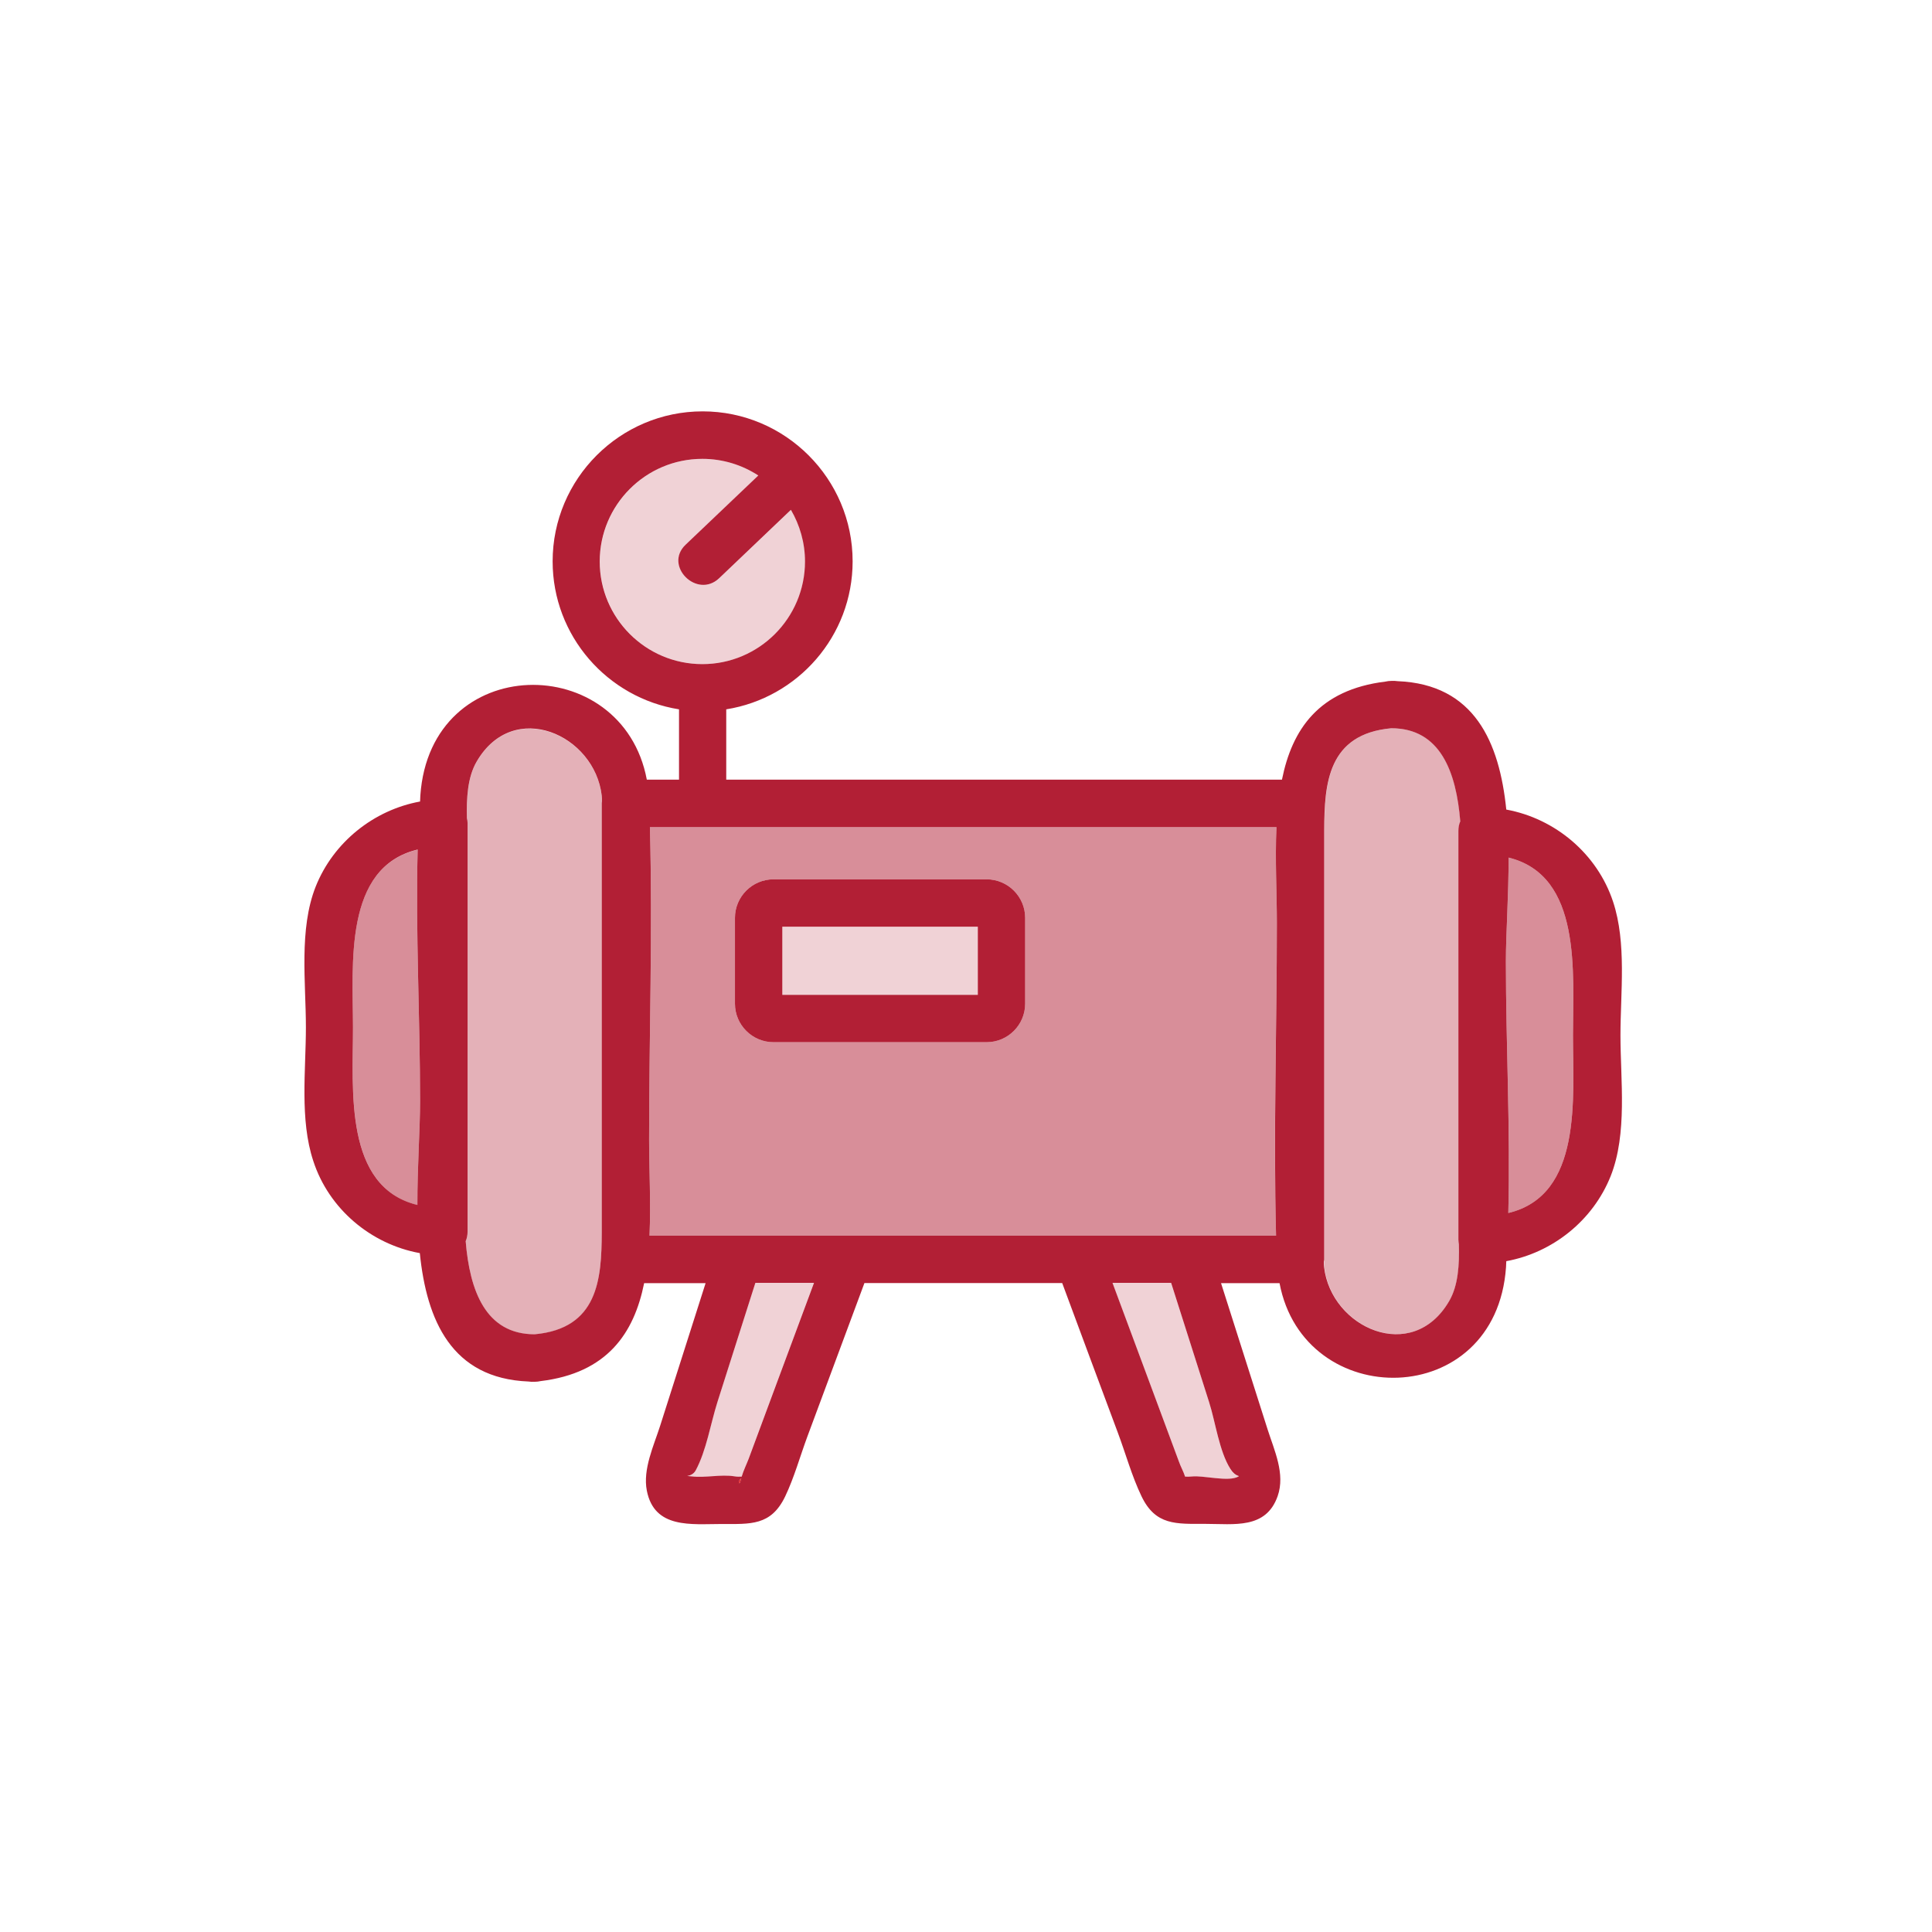 <?xml version="1.0" encoding="utf-8"?>
<!-- Generator: Adobe Illustrator 25.2.2, SVG Export Plug-In . SVG Version: 6.00 Build 0)  -->
<svg version="1.1" id="Layer_1" xmlns="http://www.w3.org/2000/svg" xmlns:xlink="http://www.w3.org/1999/xlink" x="0px" y="0px"
	 viewBox="0 0 144 144" style="enable-background:new 0 0 144 144;" xml:space="preserve">
<style type="text/css">
	.st0{fill:#D88E99;}
	.st1{fill:#F0D2D6;}
	.st2{fill:#ED2224;}
	.st3{fill:#E4B1B8;}
	.st4{fill:#B21F35;}
</style>
<g>
	<path class="st0" d="M48.41,92.1c15.57,0,31.14,0,46.7,0c-0.21-7.75,0.06-15.55,0.06-23.3c0-2.25-0.14-4.74-0.03-7.15
		c-15.57,0-31.14,0-46.7,0c0.21,7.75-0.06,15.54-0.06,23.29C48.38,87.19,48.52,89.69,48.41,92.1z M54.78,68.41
		c0-1.58,1.29-2.87,2.87-2.87h15.89c1.58,0,2.87,1.29,2.87,2.87v6.4c0,1.58-1.29,2.87-2.87,2.87H57.65c-1.58,0-2.87-1.29-2.87-2.87
		V68.41z"/>
	<path class="st1" d="M53.46,104.52c-0.51,1.6-0.82,3.61-1.62,5.09c-0.17,0.31-0.48,0.39-0.63,0.41c0.06,0,0.16,0.01,0.31,0.03
		c1.06,0.13,2.18-0.17,3.23,0c0.17,0.03,0.35,0.02,0.52,0.02c0.13-0.45,0.37-0.91,0.52-1.33c0.71-1.91,1.42-3.83,2.13-5.74
		c0.91-2.46,1.83-4.91,2.74-7.37c-1.46,0-2.92,0-4.37,0C55.35,98.59,54.41,101.56,53.46,104.52z"/>
	<path class="st2" d="M55.21,110.32c0.01-0.05,0.03-0.09,0.04-0.14C54.92,110.41,55.12,110.8,55.21,110.32z"/>
	<path class="st3" d="M108.02,96.98c0.69-1.18,0.75-2.74,0.73-4.22c-0.03-0.12-0.04-0.24-0.04-0.37c0-0.53,0-1.06,0-1.6
		c0-6.93,0-13.86,0-20.79c0-2.69,0-5.38,0-8.07c0-0.27,0.05-0.5,0.14-0.71c-0.3-3.69-1.48-6.94-5.14-6.94
		c-4.72,0.42-4.99,4.1-5,7.59c0,0.36,0,0.72,0,1.07c0,3.62,0,7.24,0,10.86c0,6.44,0,12.88,0,19.32c0,0.11,0,0.23,0,0.35
		c0,0.13,0,0.26,0,0.39c0,0.06-0.01,0.11-0.02,0.17c0,0.14,0,0.27,0.02,0.41C99.22,98.97,105.28,101.69,108.02,96.98z"/>
	<path class="st1" d="M87.29,95.63c-1.46,0-2.92,0-4.37,0c0.91,2.46,1.82,4.91,2.74,7.37c0.74,1.98,1.47,3.96,2.21,5.95
		c0.13,0.34,0.34,0.74,0.46,1.12c0.17,0.01,0.34,0.01,0.5-0.01c0.86-0.1,2.74,0.43,3.48,0c0.13-0.08-0.23,0.04-0.6-0.56
		c-0.84-1.32-1.11-3.48-1.58-4.97C89.18,101.56,88.24,98.59,87.29,95.63z"/>
	<path class="st0" d="M31.11,89.82c-0.01-2.83,0.2-5.61,0.2-7.74c0-6.19-0.34-12.52-0.18-18.75c-5.55,1.32-4.82,8.56-4.82,13.25
		C26.31,81.26,25.64,88.47,31.11,89.82z"/>
	<path class="st3" d="M34.85,83.74c0,2.69,0,5.38,0,8.07c0,0.27-0.05,0.5-0.14,0.71c0.3,3.69,1.48,6.94,5.14,6.94
		c4.73-0.42,4.99-4.1,5-7.59c0-0.36,0-0.72,0-1.07c0-3.62,0-7.24,0-10.86c0-6.44,0-12.88,0-19.32c0-0.12,0-0.23,0-0.35
		c0-0.13,0-0.25,0-0.38c0-0.05,0.01-0.1,0.02-0.15c0-0.14,0-0.29-0.02-0.43c-0.52-4.53-6.58-7.25-9.32-2.54
		c-0.69,1.18-0.75,2.74-0.73,4.22c0.03,0.12,0.04,0.24,0.04,0.37c0,0.53,0,1.07,0,1.6C34.85,69.87,34.85,76.8,34.85,83.74z"/>
	<rect x="58.31" y="69.07" class="st1" width="14.57" height="5.08"/>
	<path class="st1" d="M60.01,41.85c0-1.4-0.39-2.72-1.05-3.85c-1.78,1.7-3.57,3.4-5.35,5.1c-1.65,1.57-4.15-0.93-2.5-2.5
		c1.81-1.72,3.61-3.44,5.42-5.16c-1.2-0.78-2.63-1.24-4.17-1.24c-4.22,0-7.65,3.43-7.65,7.65c0,4.22,3.43,7.65,7.65,7.65
		C56.57,49.5,60.01,46.07,60.01,41.85z"/>
	<path class="st0" d="M117.24,77.16c0-4.68,0.68-11.9-4.8-13.24c0.01,2.83-0.2,5.61-0.2,7.74c0,6.19,0.34,12.52,0.18,18.75
		C117.96,89.09,117.24,81.85,117.24,77.16z"/>
	<path class="st4" d="M57.65,77.68h15.89c1.58,0,2.87-1.29,2.87-2.87v-6.4c0-1.58-1.29-2.87-2.87-2.87H57.65
		c-1.58,0-2.87,1.29-2.87,2.87v6.4C54.78,76.39,56.07,77.68,57.65,77.68z M58.31,69.07h14.57v5.08H58.31V69.07z"/>
	<path class="st4" d="M31.29,93.4c0.51,5,2.36,9.34,8.1,9.57c0.14,0.02,0.29,0.03,0.46,0.02c0.16,0,0.31-0.02,0.44-0.05
		c4.98-0.6,6.97-3.58,7.72-7.3c1.53,0,3.05,0,4.58,0c-1.13,3.55-2.26,7.09-3.39,10.64c-0.47,1.47-1.3,3.23-0.99,4.82
		c0.56,2.87,3.33,2.49,5.56,2.49c2.16,0,3.69,0.15,4.75-2.05c0.67-1.4,1.11-2.99,1.65-4.45c1.42-3.82,2.84-7.64,4.26-11.46
		c4.92,0,9.83,0,14.74,0c1.38,3.72,2.76,7.44,4.15,11.16c0.58,1.55,1.04,3.23,1.76,4.73c1.05,2.19,2.58,2.06,4.75,2.06
		c2.16,0,4.53,0.41,5.4-2.07c0.58-1.66-0.25-3.4-0.75-4.97c-1.16-3.63-2.32-7.27-3.47-10.9c1.45,0,2.91,0,4.36,0
		c1.82,9.63,16.13,9.55,16.88-1.19c0.01-0.15,0.01-0.3,0.02-0.45c3.45-0.63,6.46-3.03,7.78-6.34c1.26-3.18,0.73-7.15,0.73-10.49
		c0-3.19,0.47-6.88-0.55-9.96c-1.18-3.57-4.31-6.2-7.96-6.87c-0.51-5-2.36-9.34-8.1-9.57c-0.14-0.02-0.29-0.03-0.46-0.02
		c-0.16,0-0.31,0.02-0.44,0.05c-4.99,0.61-6.97,3.58-7.72,7.31c-13.81,0-27.61,0-41.42,0v-5.24c5.33-0.85,9.42-5.46,9.42-11.03
		c0-6.16-5.02-11.18-11.18-11.18s-11.18,5.02-11.18,11.18c0,5.56,4.09,10.18,9.42,11.03v5.24c-0.8,0-1.6,0-2.4,0
		c-1.81-9.64-16.13-9.57-16.88,1.18c-0.01,0.15-0.01,0.3-0.02,0.45c-3.45,0.63-6.46,3.03-7.78,6.34c-1.26,3.18-0.73,7.15-0.73,10.49
		c0,3.19-0.47,6.88,0.55,9.96C24.51,90.11,27.65,92.74,31.29,93.4z M112.44,63.92c5.48,1.34,4.8,8.56,4.8,13.24
		c0,4.69,0.72,11.93-4.82,13.25c0.16-6.23-0.18-12.56-0.18-18.75C112.24,69.53,112.45,66.75,112.44,63.92z M98.7,93.86
		c0-0.13,0-0.26,0-0.39c0-0.12,0-0.23,0-0.35c0-6.44,0-12.88,0-19.32c0-3.62,0-7.24,0-10.86c0-0.36,0-0.72,0-1.07
		c0.01-3.49,0.28-7.16,5-7.59c3.66,0,4.84,3.26,5.14,6.94c-0.09,0.2-0.14,0.44-0.14,0.71c0,2.69,0,5.38,0,8.07
		c0,6.93,0,13.86,0,20.79c0,0.53,0,1.06,0,1.6c0,0.13,0.02,0.25,0.04,0.37c0.03,1.48-0.04,3.04-0.73,4.22
		c-2.75,4.72-8.8,1.99-9.32-2.54c-0.02-0.13-0.02-0.27-0.02-0.41C98.69,93.97,98.7,93.92,98.7,93.86z M55.21,110.32
		c-0.08,0.48-0.29,0.09,0.04-0.14C55.23,110.23,55.21,110.27,55.21,110.32z M57.93,102.99c-0.71,1.91-1.42,3.83-2.13,5.74
		c-0.16,0.42-0.39,0.88-0.52,1.33c-0.18,0.01-0.35,0.01-0.52-0.02c-1.05-0.17-2.18,0.13-3.23,0c-0.15-0.02-0.25-0.02-0.31-0.03
		c0.15-0.02,0.46-0.1,0.63-0.41c0.8-1.48,1.11-3.48,1.62-5.09c0.94-2.96,1.89-5.93,2.83-8.89c1.46,0,2.92,0,4.37,0
		C59.76,98.08,58.84,100.54,57.93,102.99z M91.71,109.49c0.38,0.6,0.73,0.48,0.6,0.56c-0.74,0.43-2.62-0.1-3.48,0
		c-0.17,0.02-0.34,0.02-0.5,0.01c-0.12-0.38-0.34-0.77-0.46-1.12c-0.74-1.98-1.47-3.96-2.21-5.95c-0.91-2.46-1.82-4.91-2.74-7.37
		c1.46,0,2.92,0,4.37,0c0.94,2.96,1.89,5.93,2.83,8.89C90.6,106.01,90.87,108.17,91.71,109.49z M44.7,41.85
		c0-4.22,3.43-7.65,7.65-7.65c1.54,0,2.97,0.46,4.17,1.24c-1.81,1.72-3.61,3.44-5.42,5.16c-1.65,1.57,0.85,4.06,2.5,2.5
		c1.78-1.7,3.57-3.4,5.35-5.1c0.66,1.13,1.05,2.45,1.05,3.85c0,4.22-3.43,7.65-7.65,7.65C48.13,49.5,44.7,46.07,44.7,41.85z
		 M48.44,61.65c15.57,0,31.14,0,46.7,0c-0.11,2.4,0.03,4.9,0.03,7.15c0,7.74-0.26,15.55-0.06,23.3c-15.57,0-31.14,0-46.7,0
		c0.11-2.41-0.03-4.91-0.03-7.16C48.38,77.2,48.65,69.4,48.44,61.65z M34.8,60.98c-0.03-1.48,0.04-3.04,0.73-4.22
		c2.75-4.72,8.8-1.99,9.32,2.54c0.02,0.14,0.02,0.29,0.02,0.43c-0.01,0.05-0.02,0.1-0.02,0.15c0,0.13,0,0.25,0,0.38
		c0,0.12,0,0.23,0,0.35c0,6.44,0,12.88,0,19.32c0,3.62,0,7.24,0,10.86c0,0.36,0,0.72,0,1.07c-0.01,3.49-0.28,7.16-5,7.59
		c-3.66,0-4.84-3.26-5.14-6.94c0.09-0.2,0.14-0.44,0.14-0.71c0-2.69,0-5.38,0-8.07c0-6.93,0-13.86,0-20.79c0-0.53,0-1.07,0-1.6
		C34.85,61.22,34.83,61.1,34.8,60.98z M31.13,63.32c-0.16,6.23,0.18,12.56,0.18,18.75c0,2.13-0.21,4.91-0.2,7.74
		c-5.48-1.34-4.8-8.56-4.8-13.24C26.31,71.88,25.59,64.65,31.13,63.32z"/>
</g>
</svg>
